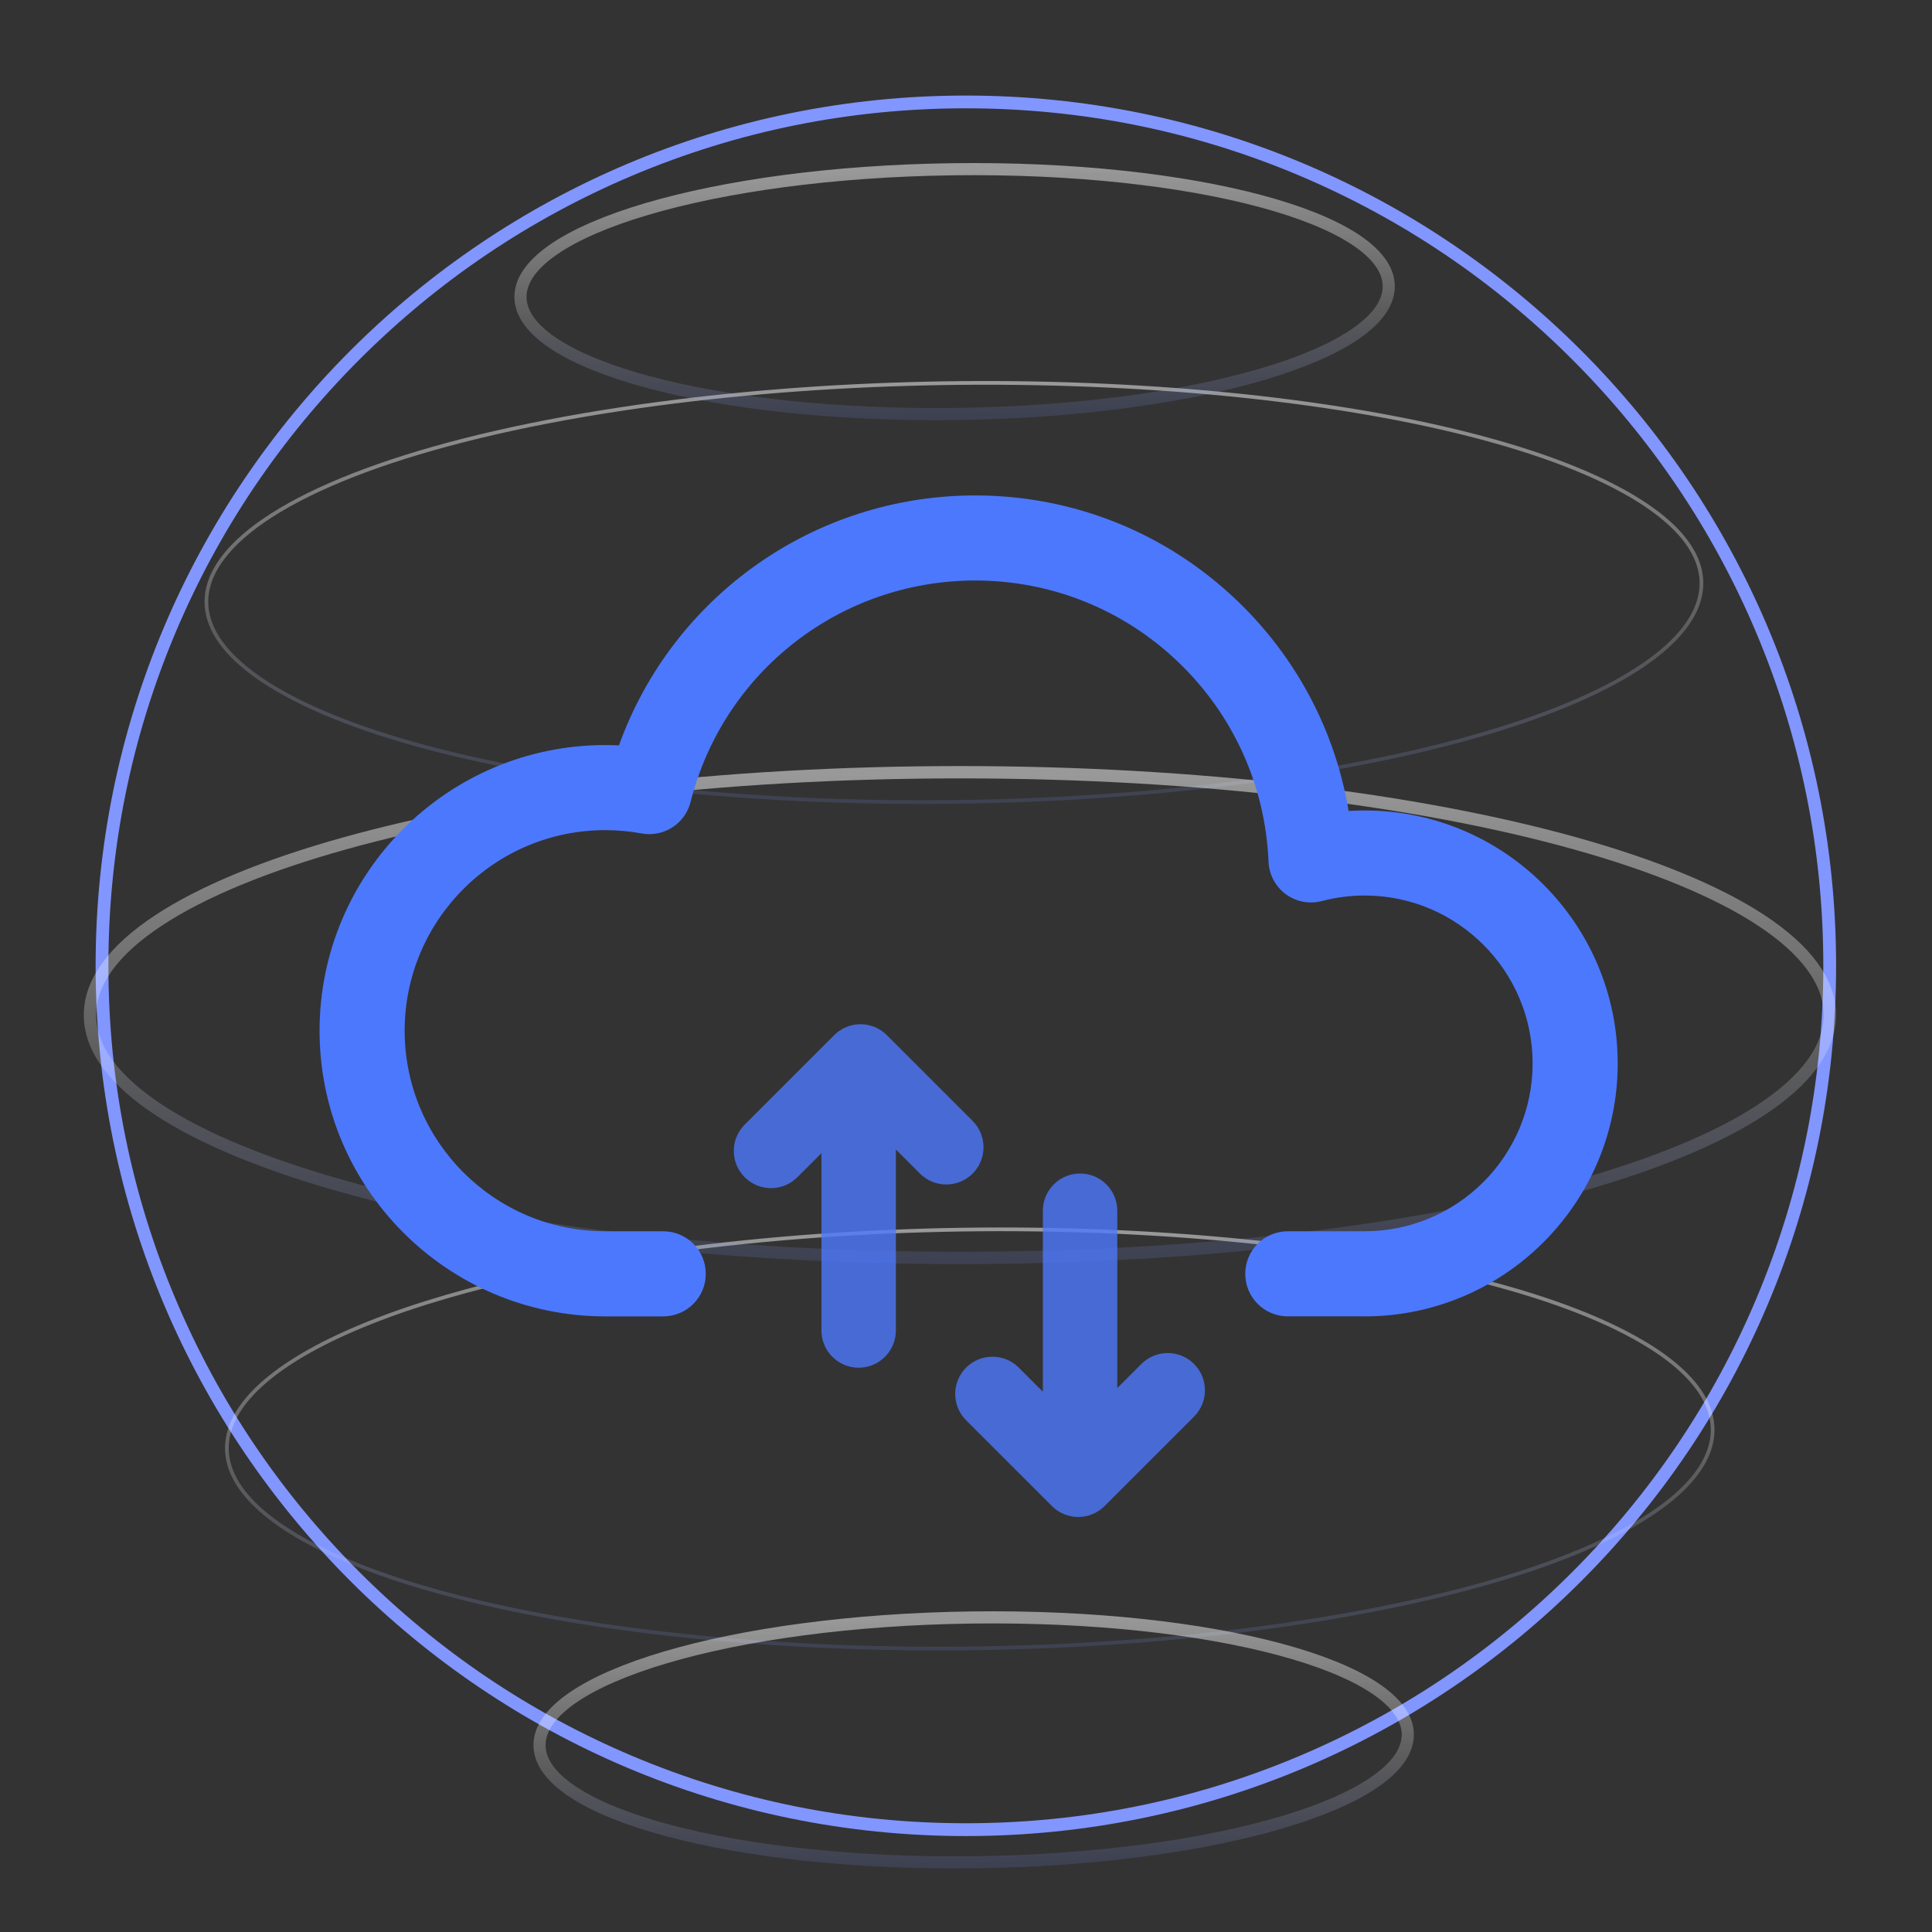 <svg width="94" height="94" viewBox="0 0 94 94" fill="none" xmlns="http://www.w3.org/2000/svg">
<rect x="0" y="0" width="94" height="94" fill="#333333" stroke="none"/>
<g id="Frame">
<g id="Group">
<g id="graphic element">
<g id="Group_2">
<path id="Vector" d="M46.993 5.27C52.626 5.27 58.089 6.374 63.232 8.548C68.2 10.65 72.661 13.658 76.493 17.489C80.325 21.321 83.333 25.783 85.434 30.75C87.61 35.894 88.712 41.357 88.712 46.99C88.712 52.622 87.609 58.085 85.434 63.229C83.333 68.197 80.325 72.658 76.493 76.49C72.661 80.322 68.199 83.329 63.232 85.431C58.089 87.606 52.626 88.709 46.993 88.709C41.36 88.709 35.897 87.605 30.754 85.431C25.785 83.329 21.324 80.322 17.492 76.49C13.661 72.658 10.653 68.196 8.552 63.229C6.376 58.085 5.274 52.622 5.274 46.99C5.274 41.357 6.377 35.894 8.552 30.75C10.653 25.782 13.661 21.321 17.492 17.489C21.324 13.658 25.787 10.65 30.754 8.548C35.897 6.373 41.36 5.27 46.993 5.27ZM46.993 4.649C23.609 4.649 4.652 23.607 4.652 46.991C4.652 70.375 23.609 89.332 46.993 89.332C70.377 89.332 89.334 70.375 89.334 46.991C89.334 23.607 70.377 4.649 46.993 4.649Z" fill="#8296FF"/>
<path id="Vector_2" opacity="0.5" d="M31.136 61.078C16.795 63.255 9.252 67.674 11.399 71.885C11.929 72.924 13.05 73.951 14.805 74.928C23.667 79.862 45.348 81.661 63.23 78.946C75.398 77.098 82.671 73.637 83.285 70.059C83.574 68.379 82.393 66.672 79.561 65.096C70.699 60.161 49.017 58.363 31.136 61.078Z" stroke="url(#paint0_linear_3777_31210)" stroke-width="0.18" stroke-miterlimit="10"/>
<path id="Vector_3" opacity="0.5" d="M11.03 26.908C9.136 29.164 9.911 31.578 13.832 33.747C22.749 38.68 44.565 40.477 62.559 37.761C77.317 35.532 84.921 30.96 82.258 26.666C81.674 25.724 80.597 24.797 78.994 23.909C70.077 18.976 48.261 17.179 30.266 19.895C20.185 21.417 13.441 24.033 11.03 26.907V26.908Z" stroke="url(#paint1_linear_3777_31210)" stroke-width="0.18" stroke-miterlimit="10"/>
<path id="Vector_4" opacity="0.5" d="M46.524 20.143C58.19 19.99 67.612 17.201 67.569 13.912C67.525 10.624 58.034 8.082 46.368 8.235C34.702 8.387 25.28 11.177 25.323 14.465C25.366 17.754 34.858 20.296 46.524 20.143Z" stroke="url(#paint2_linear_3777_31210)" stroke-width="0.59" stroke-miterlimit="10"/>
<path id="Vector_5" opacity="0.5" d="M47.45 90.606C59.116 90.454 68.538 87.664 68.495 84.376C68.452 81.087 58.96 78.545 47.294 78.698C35.629 78.851 26.206 81.64 26.25 84.929C26.293 88.217 35.784 90.759 47.45 90.606Z" stroke="url(#paint3_linear_3777_31210)" stroke-width="0.59" stroke-miterlimit="10"/>
<path id="Vector_6" opacity="0.5" d="M46.704 61.204C70.08 61.204 89.031 55.914 89.031 49.388C89.031 42.862 70.08 37.572 46.704 37.572C23.328 37.572 4.377 42.862 4.377 49.388C4.377 55.914 23.328 61.204 46.704 61.204Z" stroke="url(#paint4_linear_3777_31210)" stroke-width="0.6" stroke-miterlimit="10"/>
<g id="Group_3">
<g id="Vector_7" style="mix-blend-mode:color-dodge">
<path d="M66.4 64.046H62.657C61.514 64.046 60.587 63.12 60.587 61.976C60.587 60.833 61.514 59.906 62.657 59.906H66.4C70.904 59.906 74.568 56.242 74.568 51.739C74.568 47.235 70.904 43.571 66.4 43.571C65.693 43.571 64.992 43.661 64.314 43.84C63.707 43.999 63.061 43.876 62.557 43.504C62.053 43.131 61.745 42.55 61.719 41.924C61.565 38.237 60.014 34.795 57.347 32.231C54.674 29.66 51.159 28.244 47.448 28.244C40.894 28.244 35.199 32.675 33.599 39.021C33.332 40.078 32.292 40.747 31.218 40.551C30.637 40.444 30.041 40.39 29.447 40.39C24.065 40.39 19.688 44.767 19.688 50.149C19.688 55.53 24.065 59.907 29.447 59.907H32.269C33.413 59.907 34.339 60.834 34.339 61.977C34.339 63.121 33.413 64.047 32.269 64.047H29.447C21.783 64.047 15.548 57.812 15.548 50.149C15.548 42.485 21.783 36.25 29.447 36.25C29.669 36.25 29.893 36.255 30.115 36.266C32.721 29.022 39.609 24.105 47.447 24.105C52.233 24.105 56.768 25.931 60.217 29.248C63.094 32.016 64.967 35.579 65.616 39.456C65.876 39.44 66.138 39.432 66.4 39.432C73.187 39.432 78.708 44.953 78.708 51.74C78.708 58.526 73.187 64.047 66.4 64.047V64.046Z" fill="#4C78FD"/>
</g>
<g id="Group_4" style="mix-blend-mode:color-dodge" opacity="0.8">
<path id="Vector_8" d="M47.323 54.538L43.148 50.363C42.808 50.023 42.347 49.832 41.867 49.832C41.387 49.832 40.926 50.023 40.587 50.363L36.233 54.717C35.526 55.423 35.526 56.57 36.233 57.278C36.587 57.632 37.051 57.809 37.514 57.809C37.976 57.809 38.441 57.632 38.794 57.278L39.966 56.107V64.733C39.966 65.733 40.777 66.544 41.777 66.544C42.777 66.544 43.589 65.733 43.589 64.733V55.928L44.76 57.1C45.467 57.807 46.614 57.807 47.322 57.1C48.029 56.393 48.029 55.245 47.322 54.538H47.323Z" fill="#4C78FD"/>
<path id="Vector_9" d="M58.095 66.362C57.388 65.654 56.241 65.655 55.533 66.362L54.361 67.534V58.907C54.361 57.908 53.55 57.096 52.55 57.096C51.55 57.096 50.739 57.908 50.739 58.907V67.712L49.567 66.54C48.86 65.833 47.713 65.833 47.005 66.54C46.298 67.247 46.298 68.395 47.005 69.102L51.181 73.277C51.535 73.631 51.998 73.808 52.461 73.808C52.924 73.808 53.388 73.631 53.741 73.277L58.095 68.924C58.802 68.217 58.802 67.07 58.095 66.362Z" fill="#4C78FD"/>
</g>
</g>
</g>
</g>
</g>
</g>
<defs>
<linearGradient id="paint0_linear_3777_31210" x1="47.183" y1="59.812" x2="47.183" y2="80.211" gradientUnits="userSpaceOnUse">
<stop stop-color="white"/>
<stop offset="0.58" stop-color="white" stop-opacity="0.42"/>
<stop offset="1" stop-color="#8296FF" stop-opacity="0.3"/>
</linearGradient>
<linearGradient id="paint1_linear_3777_31210" x1="46.413" y1="18.628" x2="46.413" y2="39.027" gradientUnits="userSpaceOnUse">
<stop stop-color="white"/>
<stop offset="0.58" stop-color="white" stop-opacity="0.42"/>
<stop offset="1" stop-color="#8296FF" stop-opacity="0.3"/>
</linearGradient>
<linearGradient id="paint2_linear_3777_31210" x1="46.368" y1="8.235" x2="46.524" y2="20.143" gradientUnits="userSpaceOnUse">
<stop stop-color="white"/>
<stop offset="0.58" stop-color="white" stop-opacity="0.42"/>
<stop offset="1" stop-color="#8296FF" stop-opacity="0.3"/>
</linearGradient>
<linearGradient id="paint3_linear_3777_31210" x1="47.294" y1="78.698" x2="47.45" y2="90.606" gradientUnits="userSpaceOnUse">
<stop stop-color="white"/>
<stop offset="0.58" stop-color="white" stop-opacity="0.42"/>
<stop offset="1" stop-color="#8296FF" stop-opacity="0.3"/>
</linearGradient>
<linearGradient id="paint4_linear_3777_31210" x1="46.704" y1="37.572" x2="46.704" y2="61.204" gradientUnits="userSpaceOnUse">
<stop stop-color="white"/>
<stop offset="0.58" stop-color="white" stop-opacity="0.42"/>
<stop offset="1" stop-color="#8296FF" stop-opacity="0.3"/>
</linearGradient>
</defs>
</svg>
